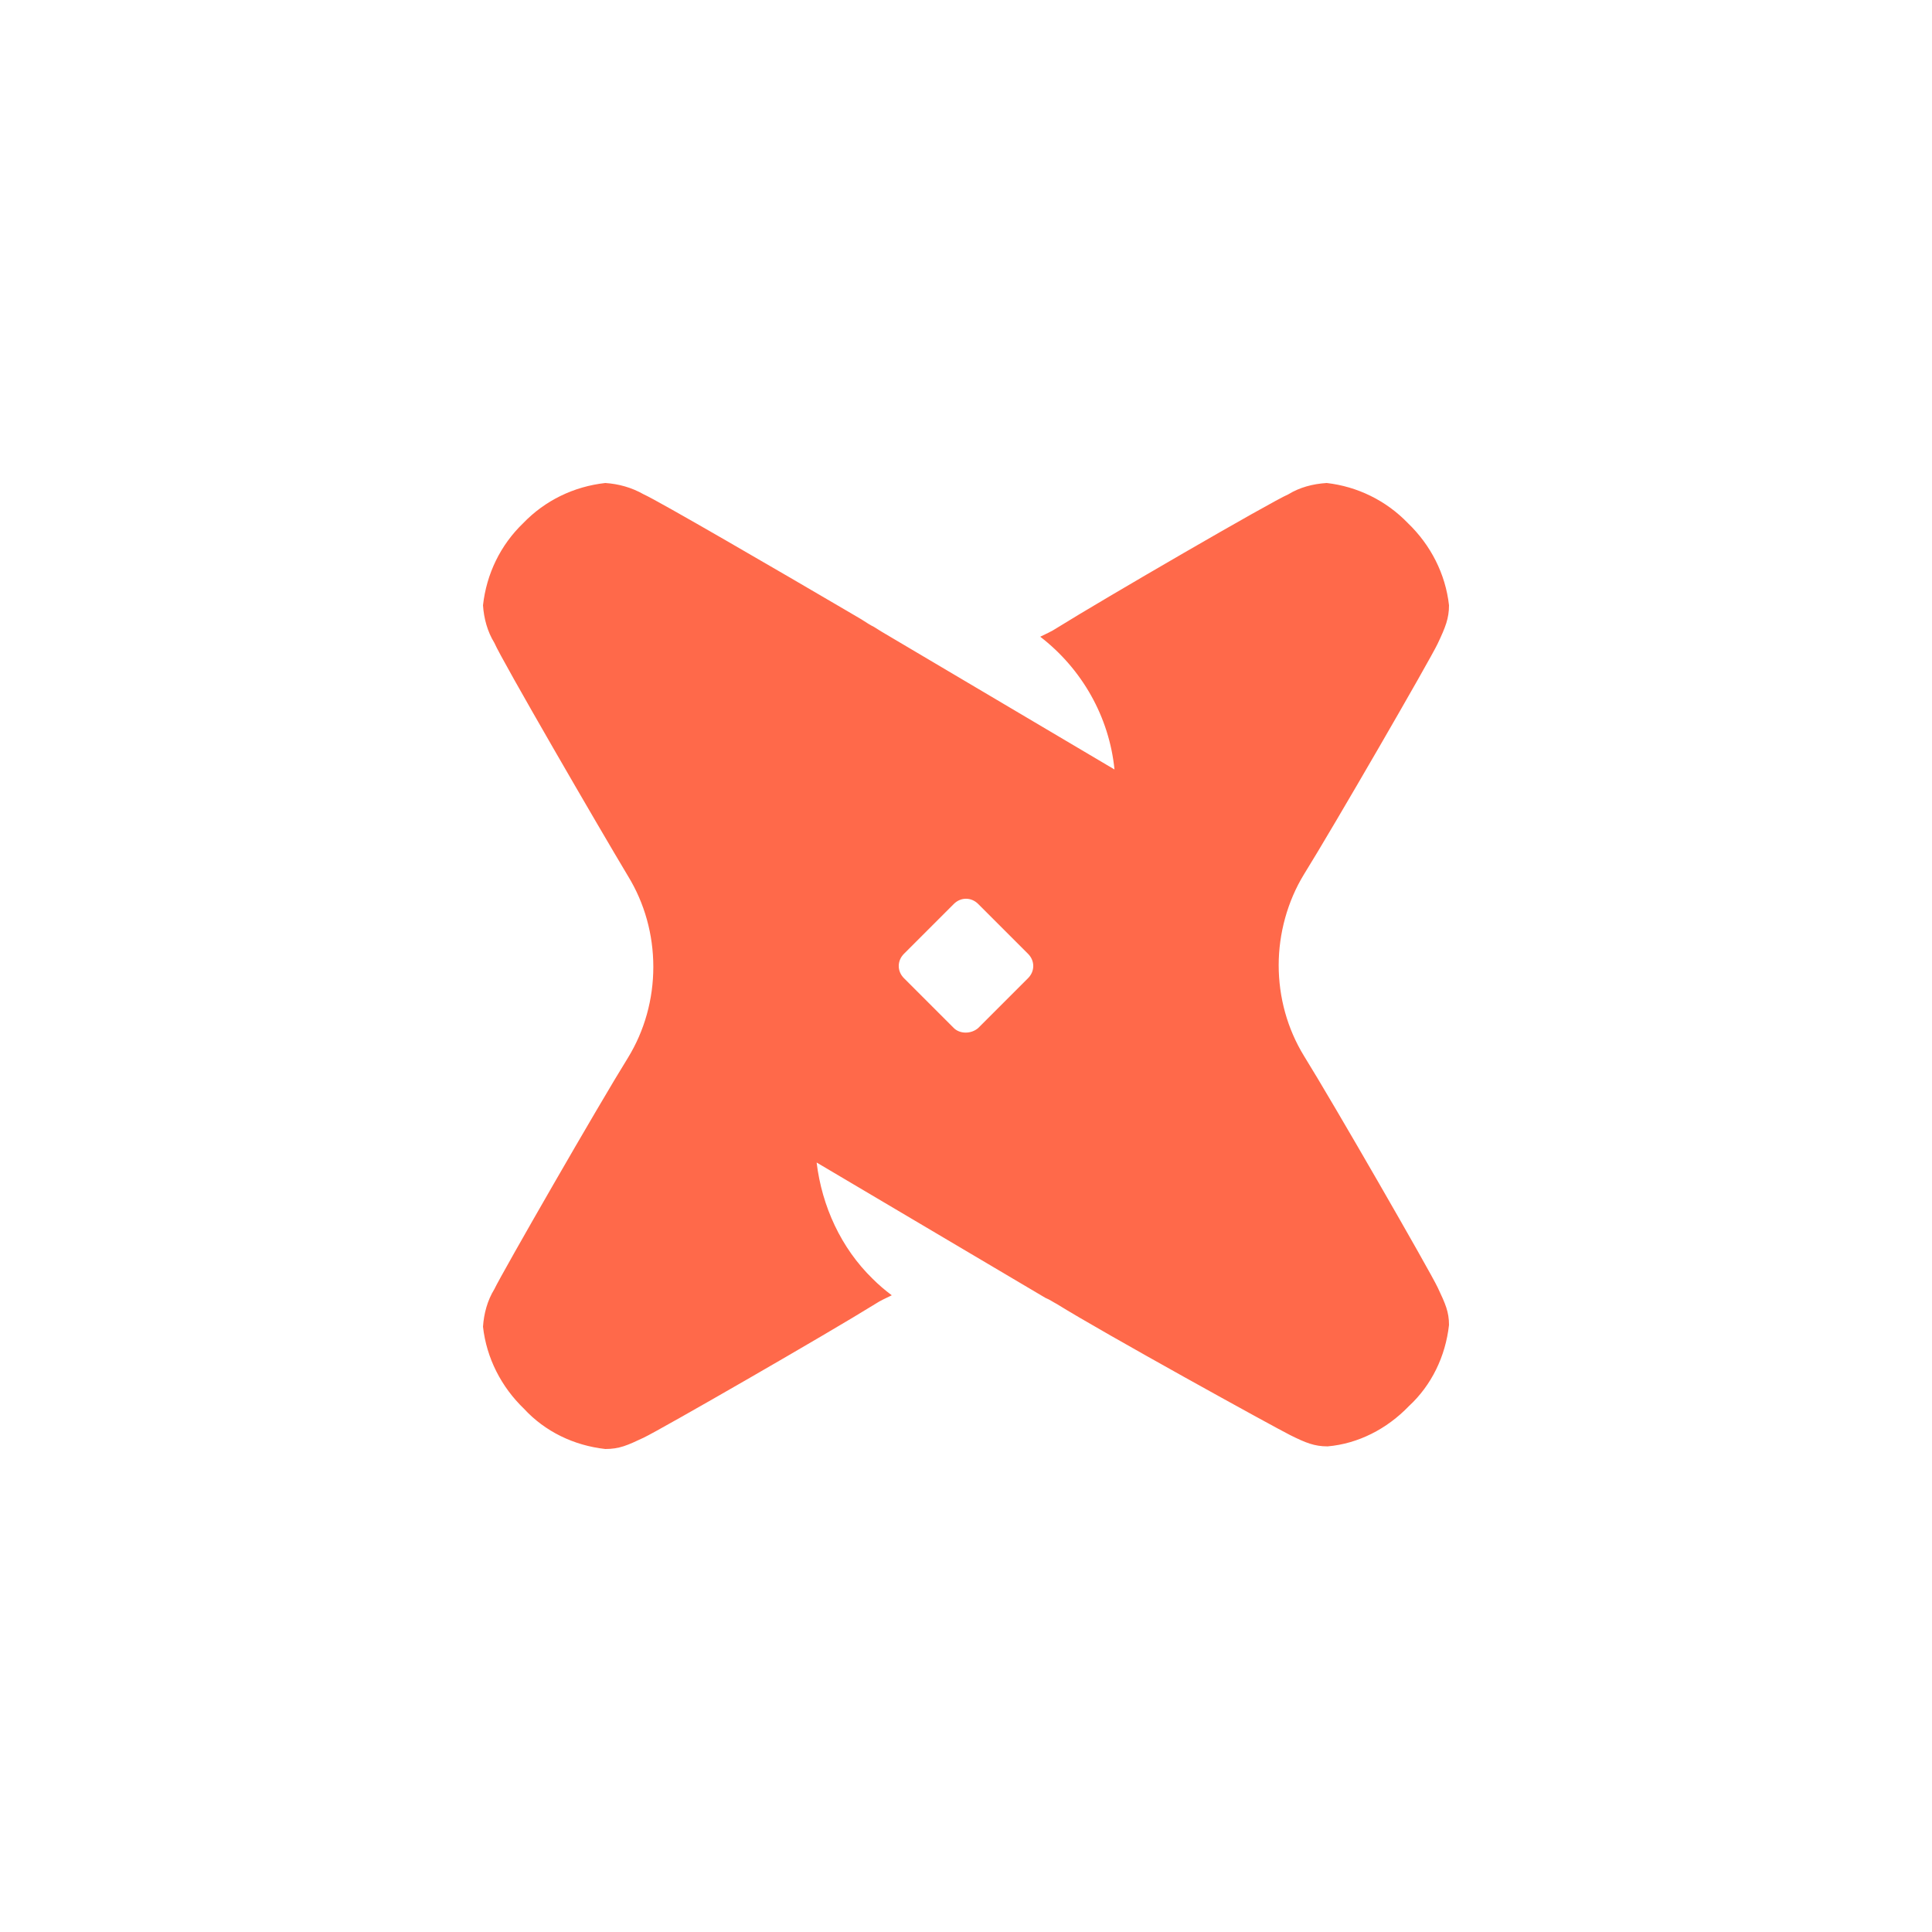 <svg width="64" height="64" viewBox="0 0 64 64" fill="none" xmlns="http://www.w3.org/2000/svg">
<path d="M46.64 17.331C47.392 18.054 47.884 19.009 48 20.051C48 20.485 47.884 20.774 47.624 21.324C47.364 21.873 44.152 27.429 43.197 28.962C42.647 29.859 42.358 30.93 42.358 31.971C42.358 33.042 42.647 34.083 43.197 34.98C44.152 36.514 47.364 42.098 47.624 42.647C47.884 43.197 48 43.458 48 43.892C47.884 44.933 47.421 45.888 46.669 46.582C45.946 47.334 44.991 47.826 43.978 47.913C43.544 47.913 43.255 47.797 42.734 47.537C42.213 47.277 36.542 44.152 35.009 43.197C34.893 43.139 34.778 43.052 34.633 42.995L27.052 38.51C27.226 39.957 27.863 41.345 28.904 42.358C29.107 42.561 29.309 42.734 29.541 42.908C29.367 42.995 29.165 43.081 28.991 43.197C27.457 44.152 21.873 47.364 21.324 47.624C20.774 47.884 20.514 48 20.051 48C19.009 47.884 18.054 47.421 17.36 46.669C16.608 45.946 16.116 44.991 16 43.949C16.029 43.515 16.145 43.081 16.376 42.705C16.637 42.156 19.848 36.571 20.803 35.038C21.353 34.141 21.642 33.099 21.642 32.029C21.642 30.958 21.353 29.917 20.803 29.02C19.848 27.429 16.608 21.845 16.376 21.295C16.145 20.919 16.029 20.485 16 20.051C16.116 19.009 16.579 18.054 17.331 17.331C18.054 16.579 19.009 16.116 20.051 16C20.485 16.029 20.919 16.145 21.324 16.376C21.787 16.579 25.866 18.951 28.036 20.224C30.206 21.497 28.528 20.514 28.528 20.514C28.702 20.629 28.846 20.716 28.962 20.774L29.194 20.919L36.919 25.49C36.745 23.754 35.848 22.163 34.459 21.092C34.633 21.005 34.835 20.919 35.009 20.803C36.542 19.848 42.127 16.608 42.676 16.376C43.052 16.145 43.486 16.029 43.949 16C44.962 16.116 45.917 16.579 46.64 17.331ZM32.405 34.054L34.054 32.405C34.286 32.174 34.286 31.826 34.054 31.595L32.405 29.946C32.174 29.714 31.826 29.714 31.595 29.946L29.946 31.595C29.714 31.826 29.714 32.174 29.946 32.405L31.595 34.054C31.797 34.257 32.174 34.257 32.405 34.054Z" fill="#FF694A"/>
</svg>
